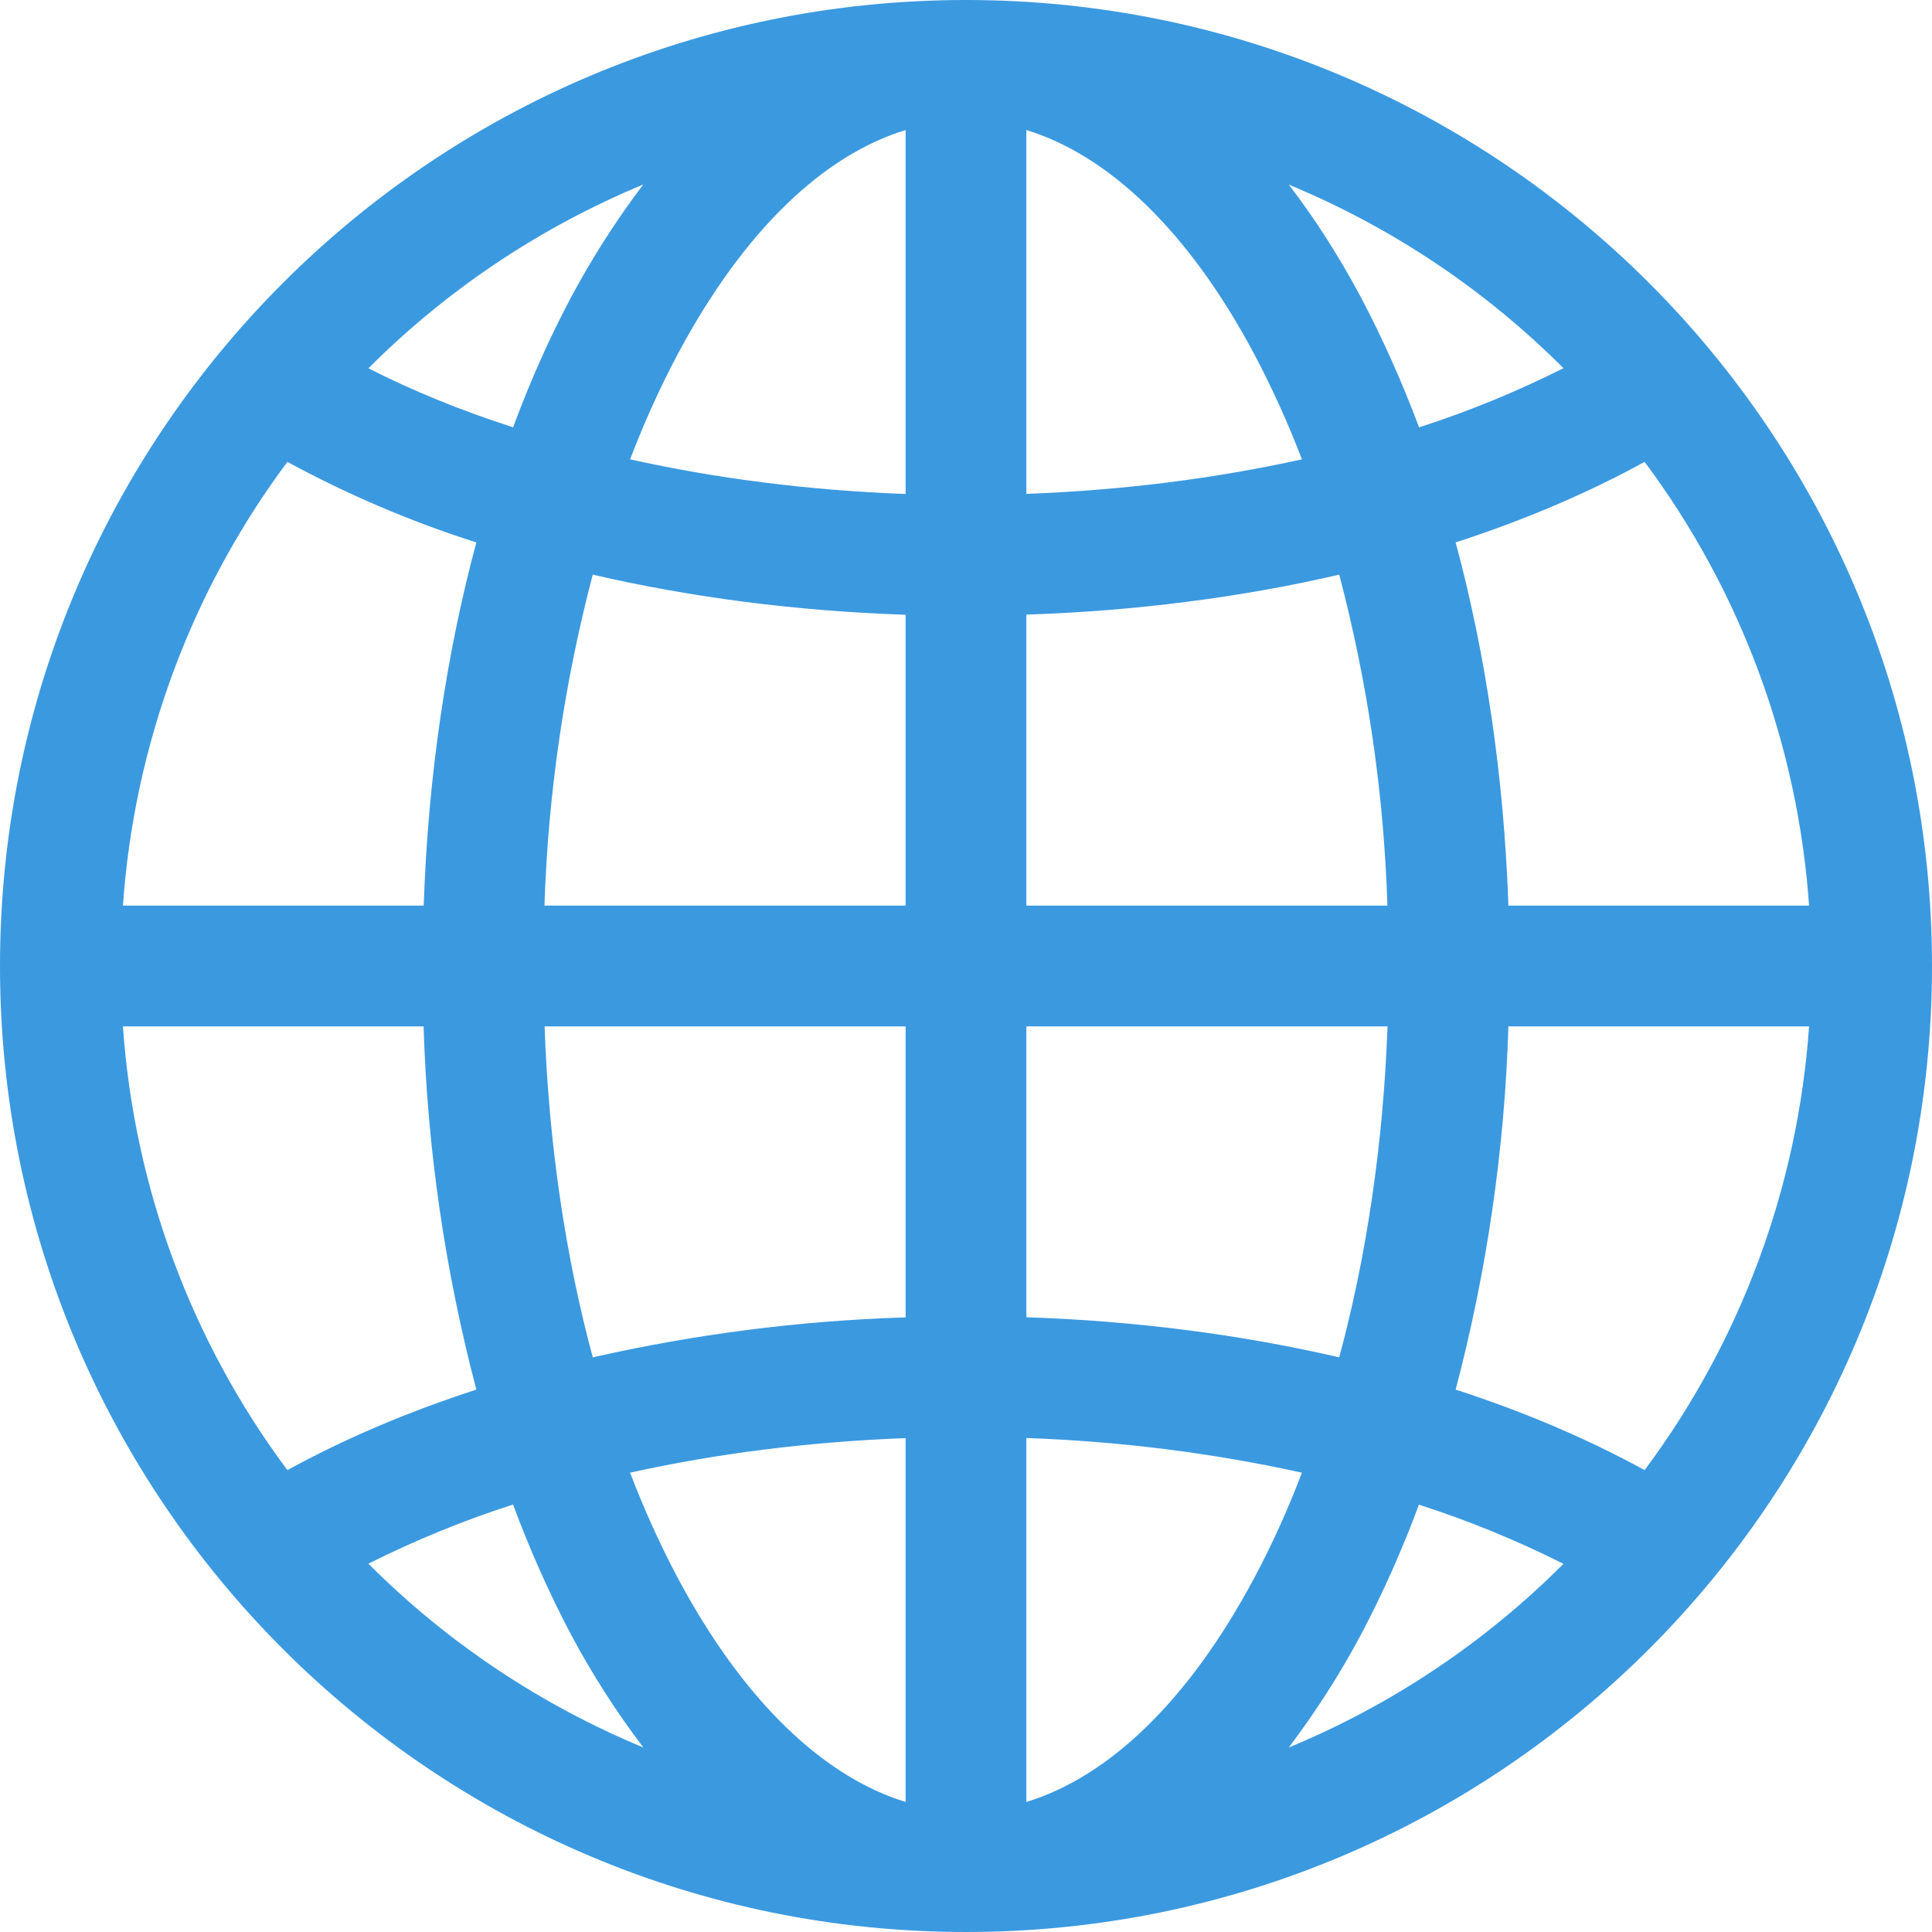 <?xml version="1.0" encoding="utf-8"?>
<!-- Generator: Adobe Illustrator 28.2.0, SVG Export Plug-In . SVG Version: 6.00 Build 0)  -->
<svg version="1.1" xmlns="http://www.w3.org/2000/svg" xmlns:xlink="http://www.w3.org/1999/xlink" x="0px" y="0px"
	 viewBox="0 0 16 16" style="enable-background:new 0 0 16 16;" xml:space="preserve">
<style type="text/css">
	.st0{display:none;}
	.st1{display:inline;fill:#3B99E0;}
	.st2{display:inline;}
	.st3{fill:#3B99E0;}
</style>
<g id="icon-window" class="st0">
	<path class="st1" d="M2.5,4.413c0.276,0,0.5-0.224,0.5-0.5s-0.224-0.5-0.5-0.5S2,3.637,2,3.913S2.224,4.413,2.5,4.413 M4.5,3.913
		c0,0.276-0.224,0.5-0.5,0.5s-0.5-0.224-0.5-0.5s0.224-0.5,0.5-0.5S4.5,3.637,4.5,3.913 M5.5,4.413c0.276,0,0.5-0.224,0.5-0.5
		s-0.224-0.5-0.5-0.5S5,3.637,5,3.913S5.224,4.413,5.5,4.413"/>
	<path class="st1" d="M2,1.413c-1.105,0-2,0.895-2,2v10c0,1.105,0.895,2,2,2h12c1.105,0,2-0.895,2-2v-10c0-1.105-0.895-2-2-2
		L2,1.413z M15,3.413v2H1v-2c0-0.552,0.448-1,1-1h12C14.552,2.413,15,2.86,15,3.413 M2,14.413c-0.552,0-1-0.448-1-1v-7h14v7
		c0,0.552-0.448,1-1,1H2z"/>
</g>
<g id="icon-transcription" class="st0">
	<path class="st1" d="M2.5,2.739c-0.276,0-0.5,0.224-0.5,0.5s0.224,0.5,0.5,0.5h11c0.276,0,0.5-0.224,0.5-0.5s-0.224-0.5-0.5-0.5
		H2.5z M7.5,5.739c-0.276,0-0.5,0.224-0.5,0.5s0.224,0.5,0.5,0.5h6c0.276,0,0.5-0.224,0.5-0.5s-0.224-0.5-0.5-0.5H7.5z M7.5,8.739
		c-0.276,0-0.5,0.224-0.5,0.5s0.224,0.5,0.5,0.5h6c0.276,0,0.5-0.224,0.5-0.5s-0.224-0.5-0.5-0.5H7.5z M2.5,11.739
		c-0.276,0-0.5,0.224-0.5,0.5s0.224,0.5,0.5,0.5h11c0.276,0,0.5-0.224,0.5-0.5s-0.224-0.5-0.5-0.5H2.5z M3.29,6.366
		c0.112-0.078,0.26-0.17,0.444-0.275l-0.21-0.352c-0.122,0.074-0.273,0.17-0.452,0.287c-0.18,0.117-0.35,0.26-0.51,0.428
		C2.403,6.622,2.269,6.811,2.164,7.016C2.055,7.223,2,7.454,2,7.708c0,0.36,0.072,0.651,0.217,0.873
		C2.362,8.8,2.602,8.909,2.937,8.909c0.215,0,0.383-0.07,0.504-0.211c0.117-0.126,0.184-0.291,0.188-0.463
		c0-0.23-0.07-0.404-0.211-0.521C3.281,7.593,3.092,7.532,2.85,7.532H2.568c0.024-0.203,0.065-0.369,0.123-0.498
		c0.064-0.136,0.149-0.261,0.252-0.37C3.047,6.552,3.163,6.452,3.29,6.366L3.29,6.366z M5.457,6.366
		c0.113-0.078,0.262-0.17,0.445-0.275l-0.21-0.352C5.57,5.813,5.419,5.909,5.24,6.026c-0.18,0.117-0.35,0.26-0.51,0.428
		C4.571,6.622,4.437,6.811,4.332,7.016c-0.11,0.207-0.165,0.437-0.164,0.692c0,0.36,0.072,0.651,0.217,0.873
		C4.53,8.8,4.77,8.909,5.105,8.909c0.215,0,0.383-0.07,0.504-0.211c0.117-0.126,0.184-0.291,0.188-0.463
		c0-0.23-0.07-0.404-0.211-0.521C5.449,7.593,5.26,7.532,5.018,7.532H4.736C4.752,7.364,4.792,7.198,4.854,7.04
		c0.058-0.129,0.144-0.254,0.257-0.375c0.103-0.113,0.22-0.214,0.346-0.3L5.457,6.366z"/>
</g>
<g id="icon-screen-reader" class="st0">
	<path class="st1" d="M10.449,13.331c0.885-0.882,1.382-2.081,1.38-3.331c0.002-1.25-0.495-2.449-1.38-3.331l-0.392,0.392
		C10.837,7.84,11.275,8.897,11.274,10c0,1.148-0.466,2.187-1.218,2.939L10.449,13.331z"/>
	<path class="st1" d="M9.664,12.547c0.677-0.675,1.056-1.592,1.055-2.547c0.001-0.956-0.379-1.873-1.055-2.547L9.273,7.844
		C9.845,8.415,10.167,9.191,10.165,10c0.001,0.809-0.32,1.585-0.892,2.156L9.664,12.547z"/>
	<path class="st1" d="M9.611,10c0,0.662-0.263,1.296-0.731,1.764l-0.392-0.392C8.853,11.008,9.057,10.515,9.057,10
		c0-0.535-0.217-1.02-0.568-1.372l0.392-0.392C9.348,8.704,9.611,9.338,9.611,10 M7.934,7.783c0-0.153-0.124-0.277-0.278-0.277
		c-0.063,0-0.124,0.021-0.173,0.061l-1.31,1.048H4.886c-0.153,0-0.277,0.124-0.277,0.277v2.217c0,0.153,0.124,0.277,0.277,0.277
		h1.289l1.31,1.048c0.12,0.096,0.294,0.076,0.389-0.044c0.039-0.049,0.06-0.11,0.061-0.173V7.783z M6.445,9.108L7.38,8.359v3.281
		l-0.936-0.748c-0.049-0.039-0.11-0.061-0.173-0.061H5.163V9.169h1.109C6.335,9.168,6.396,9.147,6.445,9.108"/>
	<path class="st1" d="M2.5,4C2.776,4,3,3.776,3,3.5S2.776,3,2.5,3S2,3.224,2,3.5S2.224,4,2.5,4 M4.5,3.5C4.5,3.776,4.276,4,4,4
		S3.5,3.776,3.5,3.5S3.724,3,4,3S4.5,3.224,4.5,3.5 M5.5,4C5.776,4,6,3.776,6,3.5S5.776,3,5.5,3S5,3.224,5,3.5S5.224,4,5.5,4"/>
	<path class="st1" d="M2,1C0.895,1,0,1.895,0,3v10c0,1.105,0.895,2,2,2h12c1.105,0,2-0.895,2-2V3c0-1.105-0.895-2-2-2H2z M15,3v2H1
		V3c0-0.552,0.448-1,1-1h12C14.552,2,15,2.448,15,3 M2,14c-0.552,0-1-0.448-1-1V6h14v7c0,0.552-0.448,1-1,1H2z"/>
</g>
<g id="icon-mode-light" class="st0">
	<g transform="translate(1.407 1.407) scale(2.81 2.81)" class="st2">
		<path class="st3" d="M2.346,3.773c-0.787,0-1.426-0.64-1.426-1.426c0-0.787,0.64-1.426,1.426-1.426
			c0.787,0,1.426,0.64,1.426,1.426C3.773,3.133,3.133,3.773,2.346,3.773z"/>
		<path class="st3" d="M1.953,0.648c-0.018,0-0.036-0.008-0.047-0.022C1.89,0.608,1.887,0.584,1.895,0.562l0.394-0.968
			c0.009-0.023,0.032-0.039,0.057-0.039c0.025,0,0.048,0.015,0.057,0.039l0.394,0.968c0.009,0.021,0.005,0.046-0.01,0.063
			C2.773,0.643,2.749,0.651,2.727,0.646c-0.251-0.055-0.51-0.055-0.761,0C1.962,0.647,1.957,0.648,1.953,0.648z"/>
		<path class="st3" d="M2.346,5.137c-0.025,0-0.048-0.015-0.057-0.039L1.895,4.131C1.887,4.109,1.89,4.085,1.905,4.067
			C1.92,4.05,1.943,4.042,1.966,4.047c0.251,0.055,0.51,0.055,0.761,0C2.749,4.042,2.773,4.05,2.788,4.067
			c0.015,0.018,0.019,0.042,0.01,0.063L2.404,5.099C2.394,5.122,2.372,5.137,2.346,5.137z"/>
		<path class="st3" d="M0.586,2.802c-0.008,0-0.016-0.001-0.023-0.005l-0.968-0.394c-0.023-0.01-0.039-0.032-0.039-0.057
			c0-0.025,0.015-0.048,0.039-0.057l0.968-0.394c0.021-0.009,0.046-0.005,0.063,0.01C0.643,1.92,0.651,1.943,0.646,1.966
			c-0.027,0.125-0.041,0.253-0.041,0.38s0.014,0.255,0.041,0.381c0.005,0.022-0.003,0.046-0.021,0.061
			C0.614,2.797,0.6,2.802,0.586,2.802z"/>
		<path class="st3" d="M4.107,2.802c-0.014,0-0.029-0.005-0.04-0.015C4.05,2.773,4.042,2.749,4.047,2.727
			c0.027-0.125,0.041-0.253,0.041-0.381s-0.014-0.255-0.041-0.38C4.042,1.943,4.05,1.92,4.067,1.905
			c0.018-0.015,0.042-0.019,0.063-0.01l0.968,0.394c0.023,0.009,0.039,0.032,0.039,0.057c0,0.025-0.015,0.048-0.039,0.057
			L4.131,2.798C4.123,2.801,4.115,2.802,4.107,2.802z"/>
		<path class="st3" d="M0.823,1.442c-0.002,0-0.004,0-0.005,0C0.795,1.44,0.775,1.425,0.766,1.404L0.36,0.441
			c-0.01-0.023-0.005-0.05,0.013-0.068C0.391,0.355,0.418,0.35,0.441,0.36l0.963,0.406C1.425,0.775,1.44,0.795,1.442,0.818
			c0.002,0.023-0.009,0.045-0.028,0.057c-0.108,0.069-0.208,0.15-0.298,0.24c-0.09,0.09-0.171,0.19-0.24,0.298
			C0.864,1.431,0.844,1.442,0.823,1.442z"/>
		<path class="st3" d="M4.276,4.338c-0.008,0-0.016-0.002-0.024-0.005L3.289,3.927C3.268,3.918,3.253,3.898,3.251,3.875
			C3.249,3.852,3.26,3.83,3.28,3.818c0.108-0.07,0.209-0.15,0.298-0.24l0,0c0.09-0.09,0.17-0.19,0.24-0.298
			C3.83,3.26,3.852,3.249,3.875,3.251c0.023,0.002,0.043,0.016,0.052,0.038l0.406,0.963c0.01,0.023,0.005,0.05-0.013,0.068
			C4.308,4.332,4.292,4.338,4.276,4.338z"/>
		<path class="st3" d="M3.87,1.442c-0.021,0-0.041-0.011-0.052-0.028c-0.07-0.108-0.15-0.209-0.24-0.298l0,0
			c-0.09-0.09-0.19-0.17-0.298-0.24C3.26,0.863,3.249,0.841,3.251,0.818c0.002-0.023,0.016-0.043,0.038-0.052L4.252,0.36
			c0.023-0.01,0.05-0.005,0.068,0.013c0.018,0.018,0.023,0.045,0.013,0.068L3.927,1.404C3.918,1.425,3.898,1.44,3.875,1.442
			C3.873,1.442,3.872,1.442,3.87,1.442z"/>
		<path class="st3" d="M0.417,4.338c-0.016,0-0.032-0.006-0.044-0.018C0.355,4.302,0.35,4.275,0.36,4.252l0.406-0.963
			c0.009-0.021,0.029-0.036,0.052-0.038C0.841,3.249,0.863,3.26,0.875,3.28c0.069,0.108,0.15,0.208,0.24,0.298l0,0
			c0.09,0.09,0.19,0.17,0.298,0.24c0.019,0.012,0.03,0.035,0.028,0.058C1.44,3.898,1.425,3.918,1.404,3.927L0.441,4.333
			C0.433,4.336,0.425,4.338,0.417,4.338z"/>
	</g>
</g>
<g id="icon-mode-dark" class="st0">
	<path class="st1" d="M6.5,0.278C6.699,0.521,6.731,0.86,6.58,1.136c-0.578,1.061-0.88,2.251-0.878,3.46
		c0,4.021,3.278,7.277,7.318,7.277c0.528-0.001,1.039-0.054,1.533-0.16c0.309-0.066,0.627,0.058,0.81,0.316
		c0.194,0.27,0.182,0.637-0.031,0.893C13.743,14.873,11.36,16.004,8.844,16C4.234,16,0.5,12.286,0.5,7.71
		c0-3.444,2.114-6.398,5.124-7.65C5.932-0.071,6.289,0.018,6.5,0.278"/>
</g>
<g id="icon-mode_auto" class="st0">
	<path class="st1" d="M8,15c3.866,0,7-3.134,7-7s-3.134-7-7-7V15z M8,16c-4.418,0-8-3.582-8-8s3.582-8,8-8s8,3.582,8,8
		S12.418,16,8,16"/>
</g>
<g id="icon-keyboard" class="st0">
	<path class="st1" d="M14,4.413c0.552,0,1,0.448,1,1v5c0,0.552-0.448,1-1,1H2c-0.552,0-1-0.448-1-1v-5c0-0.552,0.448-1,1-1H14z
		 M2,3.413c-1.105,0-2,0.895-2,2v5c0,1.105,0.895,2,2,2h12c1.105,0,2-0.895,2-2v-5c0-1.105-0.895-2-2-2H2z"/>
	<path class="st1" d="M13,9.663c0-0.138,0.112-0.25,0.25-0.25h0.5c0.138,0,0.25,0.112,0.25,0.25v0.5c0,0.138-0.112,0.25-0.25,0.25
		h-0.5c-0.138,0-0.25-0.112-0.25-0.25V9.663z M13,7.663c0-0.138,0.112-0.25,0.25-0.25h0.5c0.138,0,0.25,0.112,0.25,0.25v0.5
		c0,0.138-0.112,0.25-0.25,0.25h-0.5c-0.138,0-0.25-0.112-0.25-0.25V7.663z M8,7.663c0-0.138,0.112-0.25,0.25-0.25h0.5
		C8.888,7.413,9,7.525,9,7.663v0.5c0,0.138-0.112,0.25-0.25,0.25h-0.5C8.112,8.413,8,8.301,8,8.163V7.663z M10,7.663
		c0-0.138,0.112-0.25,0.25-0.25h1.5c0.138,0,0.25,0.112,0.25,0.25v0.5c0,0.138-0.112,0.25-0.25,0.25h-1.5
		c-0.138,0-0.25-0.112-0.25-0.25V7.663z M11,9.663c0-0.138,0.112-0.25,0.25-0.25h0.5c0.138,0,0.25,0.112,0.25,0.25v0.5
		c0,0.138-0.112,0.25-0.25,0.25h-0.5c-0.138,0-0.25-0.112-0.25-0.25V9.663z M6,7.663c0-0.138,0.112-0.25,0.25-0.25h0.5
		C6.888,7.413,7,7.525,7,7.663v0.5c0,0.138-0.112,0.25-0.25,0.25h-0.5C6.112,8.413,6,8.301,6,8.163V7.663z M4,7.663
		c0-0.138,0.112-0.25,0.25-0.25h0.5C4.888,7.413,5,7.525,5,7.663v0.5c0,0.138-0.112,0.25-0.25,0.25h-0.5
		C4.112,8.413,4,8.301,4,8.163V7.663z M2,7.663c0-0.138,0.112-0.25,0.25-0.25h0.5C2.888,7.413,3,7.525,3,7.663v0.5
		c0,0.138-0.112,0.25-0.25,0.25h-0.5C2.112,8.413,2,8.301,2,8.163V7.663z M13,5.663c0-0.138,0.112-0.25,0.25-0.25h0.5
		c0.138,0,0.25,0.112,0.25,0.25v0.5c0,0.138-0.112,0.25-0.25,0.25h-0.5c-0.138,0-0.25-0.112-0.25-0.25V5.663z M11,5.663
		c0-0.138,0.112-0.25,0.25-0.25h0.5c0.138,0,0.25,0.112,0.25,0.25v0.5c0,0.138-0.112,0.25-0.25,0.25h-0.5
		c-0.138,0-0.25-0.112-0.25-0.25V5.663z M9,5.663c0-0.138,0.112-0.25,0.25-0.25h0.5c0.138,0,0.25,0.112,0.25,0.25v0.5
		c0,0.138-0.112,0.25-0.25,0.25h-0.5C9.112,6.413,9,6.301,9,6.163V5.663z M7,5.663c0-0.138,0.112-0.25,0.25-0.25h0.5
		C7.888,5.413,8,5.525,8,5.663v0.5c0,0.138-0.112,0.25-0.25,0.25h-0.5C7.112,6.413,7,6.301,7,6.163V5.663z M5,5.663
		c0-0.138,0.112-0.25,0.25-0.25h0.5C5.888,5.413,6,5.525,6,5.663v0.5c0,0.138-0.112,0.25-0.25,0.25h-0.5
		C5.112,6.413,5,6.301,5,6.163V5.663z M2,5.663c0-0.138,0.112-0.25,0.25-0.25h1.5C3.888,5.413,4,5.525,4,5.663v0.5
		c0,0.138-0.112,0.25-0.25,0.25h-1.5C2.112,6.413,2,6.301,2,6.163V5.663z M2,9.663c0-0.138,0.112-0.25,0.25-0.25h0.5
		C2.888,9.413,3,9.525,3,9.663v0.5c0,0.138-0.112,0.25-0.25,0.25h-0.5c-0.138,0-0.25-0.112-0.25-0.25V9.663z M4,9.663
		c0-0.138,0.112-0.25,0.25-0.25h5.5c0.138,0,0.25,0.112,0.25,0.25v0.5c0,0.138-0.112,0.25-0.25,0.25h-5.5
		c-0.138,0-0.25-0.112-0.25-0.25V9.663z"/>
</g>
<g id="icon-gamification" class="st0">
	<path class="st1" d="M11.5,5.932c0,0.276-0.224,0.5-0.5,0.5s-0.5-0.224-0.5-0.5s0.224-0.5,0.5-0.5S11.5,5.656,11.5,5.932 M10,7.432
		c0.276,0,0.5-0.224,0.5-0.5s-0.224-0.5-0.5-0.5s-0.5,0.224-0.5,0.5S9.724,7.432,10,7.432 M12.5,6.932c0,0.276-0.224,0.5-0.5,0.5
		s-0.5-0.224-0.5-0.5s0.224-0.5,0.5-0.5S12.5,6.656,12.5,6.932 M11,8.432c0.276,0,0.5-0.224,0.5-0.5s-0.224-0.5-0.5-0.5
		s-0.5,0.224-0.5,0.5S10.724,8.432,11,8.432 M4.5,5.432h1v1h1v1h-1v1h-1v-1h-1v-1h1V5.432z"/>
	<path class="st1" d="M3.051,3.165C2.98,2.898,3.138,2.624,3.404,2.552h0.001l1.932-0.518c0.267-0.071,0.541,0.088,0.612,0.354
		C5.952,2.4,5.955,2.412,5.957,2.424C6.612,2.345,7.307,2.307,8,2.307c0.72,0,1.443,0.041,2.12,0.126
		c0.046-0.272,0.305-0.455,0.577-0.409c0.015,0.003,0.03,0.006,0.045,0.01l1.932,0.518c0.267,0.071,0.425,0.346,0.354,0.612
		c-0.011,0.041-0.027,0.08-0.048,0.117c0.141,0.091,0.265,0.19,0.373,0.297c0.408,0.408,0.78,1.05,1.095,1.772
		c0.32,0.733,0.599,1.591,0.805,2.466s0.34,1.78,0.364,2.606c0.024,0.816-0.059,1.602-0.328,2.21
		c-0.252,0.56-0.835,0.895-1.445,0.83c-0.636-0.067-1.115-0.394-1.513-0.773c-0.245-0.232-0.496-0.526-0.739-0.808
		c-0.126-0.148-0.25-0.292-0.368-0.423C10.496,10.654,9.627,9.931,8,9.931s-2.496,0.723-3.224,1.527
		c-0.119,0.131-0.242,0.275-0.368,0.423c-0.243,0.282-0.494,0.575-0.739,0.808c-0.398,0.38-0.877,0.706-1.513,0.773
		c-0.61,0.065-1.193-0.27-1.445-0.83c-0.27-0.608-0.352-1.395-0.329-2.21c0.024-0.826,0.16-1.73,0.365-2.606
		C0.953,6.941,1.233,6.083,1.552,5.35c0.315-0.722,0.687-1.364,1.094-1.772c0.13-0.129,0.276-0.241,0.433-0.335L3.051,3.165
		L3.051,3.165z M5.087,3.577C4.21,3.762,3.618,4.02,3.354,4.285C3.078,4.561,2.767,5.068,2.469,5.75
		C2.154,6.492,1.904,7.26,1.721,8.045C1.53,8.834,1.416,9.64,1.382,10.451c-0.022,0.755,0.062,1.368,0.243,1.776
		c0.076,0.163,0.247,0.259,0.426,0.24c0.327-0.034,0.61-0.199,0.929-0.502c0.212-0.202,0.4-0.423,0.615-0.674
		c0.133-0.156,0.276-0.323,0.44-0.504C4.861,9.874,5.978,8.932,8,8.932s3.139,0.942,3.965,1.855c0.164,0.181,0.307,0.348,0.44,0.504
		c0.214,0.251,0.403,0.472,0.615,0.674c0.318,0.303,0.601,0.468,0.929,0.503c0.179,0.019,0.35-0.078,0.426-0.241
		c0.18-0.408,0.265-1.02,0.243-1.776c-0.034-0.811-0.148-1.617-0.339-2.406c-0.183-0.785-0.433-1.553-0.748-2.295
		c-0.298-0.682-0.61-1.19-0.885-1.465c-0.264-0.265-0.856-0.523-1.733-0.708C10.063,3.398,9.036,3.307,8,3.307
		S5.937,3.398,5.087,3.577"/>
</g>
<g id="icon-display" class="st0">
	<path class="st1" d="M0,3.255c0,0,0-2,2-2h12c0,0,2,0,2,2v6c0,0,0,2-2,2h-4c0,0.667,0.083,1.167,0.25,1.5H11
		c0.276,0,0.5,0.224,0.5,0.5s-0.224,0.5-0.5,0.5H5c-0.276,0-0.5-0.224-0.5-0.5s0.224-0.5,0.5-0.5h0.75
		C5.917,12.422,6,11.922,6,11.255H2c0,0-2,0-2-2V3.255z M1.398,2.4c-0.11,0.077-0.197,0.181-0.254,0.302
		C1.06,2.879,1.011,3.07,1,3.265v5.99C1,9.58,1.078,9.757,1.145,9.857c0.07,0.104,0.171,0.189,0.302,0.254
		c0.169,0.081,0.351,0.129,0.538,0.143l0.025,0.001H14c0.325,0,0.502-0.078,0.602-0.145c0.11-0.077,0.197-0.181,0.254-0.302
		c0.081-0.169,0.129-0.351,0.143-0.538L15,9.245v-5.99c0-0.325-0.078-0.502-0.145-0.602c-0.077-0.11-0.181-0.197-0.302-0.254
		c-0.176-0.084-0.368-0.133-0.563-0.144H2C1.675,2.255,1.498,2.333,1.398,2.4"/>
</g>
<g id="icon-color-changing" class="st0">
	<path class="st1" d="M6.939,3.377C6.481,2.7,6.012,2.129,5.589,1.734c-0.21-0.206-0.449-0.379-0.71-0.515
		c-0.217-0.104-0.56-0.205-0.882-0.02C3.63,1.412,3.57,1.829,3.567,2.095C3.564,2.399,3.631,2.759,3.74,3.139
		c0.196,0.687,0.556,1.528,1.035,2.402L1.499,8.817C1.222,9.094,1.23,9.473,1.281,9.735c0.055,0.283,0.187,0.593,0.36,0.903
		c0.348,0.627,0.92,1.361,1.626,2.068c0.707,0.707,1.441,1.278,2.068,1.626c0.31,0.173,0.62,0.305,0.903,0.36
		c0.262,0.05,0.64,0.059,0.918-0.218l5.615-5.615c0.118,0.257,0.092,0.512,0.05,0.939c-0.03,0.292-0.068,0.665-0.073,1.176v0.123
		h0.003c0.046,0.55,0.53,0.959,1.08,0.913c0.486-0.041,0.872-0.427,0.913-0.913h0.003V11.04c0.001-0.039,0-0.078-0.004-0.117
		c-0.055-1.25-0.7-2.738-1.86-3.494c-0.062-0.149-0.132-0.294-0.211-0.434c-0.349-0.626-0.92-1.36-1.627-2.067
		S9.604,3.649,8.977,3.301c-0.31-0.172-0.62-0.304-0.903-0.36c-0.262-0.05-0.64-0.058-0.918,0.219L6.939,3.377z M4.907,2.464
		C5.288,2.82,5.751,3.386,6.218,4.096L5.514,4.801c-0.382-0.727-0.66-1.402-0.813-1.938C4.634,2.644,4.59,2.418,4.57,2.19
		C4.661,2.25,4.773,2.341,4.907,2.464 M5.301,6.429c0.54,0.852,1.107,1.567,1.607,2.033C7.11,8.65,7.426,8.639,7.615,8.437
		C7.803,8.235,7.792,7.918,7.59,7.73C7.137,7.308,6.573,6.594,6.026,5.703l1.088-1.088C7.168,4.736,7.229,4.857,7.297,4.98
		c0.349,0.627,0.92,1.361,1.627,2.068c0.706,0.707,1.44,1.278,2.068,1.626c0.122,0.069,0.244,0.13,0.365,0.183l-4.861,4.862
		l-0.068-0.01c-0.137-0.027-0.342-0.104-0.608-0.252c-0.524-0.292-1.186-0.8-1.846-1.46s-1.168-1.32-1.46-1.846
		c-0.147-0.265-0.225-0.47-0.251-0.607l-0.01-0.068L5.301,6.429z M8.171,4.494C8.067,4.318,7.986,4.13,7.93,3.933
		c0.135,0.033,0.324,0.11,0.562,0.241c0.524,0.292,1.186,0.8,1.846,1.46c0.45,0.45,0.83,0.901,1.118,1.31
		C11.098,6.92,10.738,6.95,10.39,7.035c-0.264-0.219-0.518-0.451-0.76-0.694C8.97,5.681,8.463,5.019,8.171,4.494L8.171,4.494z"/>
</g>
<g id="icon-browser">
	<path class="st3" d="M0,8c0-4.418,3.582-8,8-8s8,3.582,8,8s-3.582,8-8,8S0,12.418,0,8 M7.5,1.077
		c-0.67,0.204-1.335,0.82-1.887,1.855C5.47,3.201,5.338,3.491,5.218,3.804C5.923,3.961,6.69,4.061,7.5,4.091V1.077z M4.249,3.539
		C4.392,3.154,4.552,2.795,4.73,2.461c0.174-0.326,0.374-0.638,0.597-0.933C4.476,1.881,3.702,2.398,3.051,3.05
		C3.414,3.235,3.813,3.398,4.249,3.539L4.249,3.539z M3.509,7.5c0.036-1.07,0.188-2.087,0.436-3.008
		C3.403,4.32,2.879,4.096,2.38,3.825C1.583,4.894,1.111,6.17,1.018,7.5H3.509z M4.909,4.759c-0.236,0.896-0.37,1.815-0.4,2.741H7.5
		V5.091C6.59,5.061,5.717,4.946,4.909,4.759 M8.5,5.09V7.5h2.99c-0.029-0.926-0.163-1.845-0.399-2.741
		C10.283,4.946,9.41,5.06,8.5,5.09L8.5,5.09z M4.51,8.5c0.035,0.987,0.176,1.914,0.399,2.741C5.76,11.048,6.628,10.937,7.5,10.91
		V8.5H4.51z M8.5,8.5v2.409c0.91,0.03,1.783,0.145,2.591,0.332c0.223-0.827,0.364-1.754,0.4-2.741H8.5z M5.218,12.196
		c0.12,0.313,0.252,0.603,0.395,0.872c0.552,1.035,1.218,1.65,1.887,1.855V11.91C6.69,11.94,5.923,12.04,5.218,12.196L5.218,12.196z
		 M5.328,14.472c-0.224-0.295-0.424-0.607-0.598-0.933C4.546,13.19,4.386,12.83,4.249,12.46c-0.411,0.132-0.812,0.296-1.198,0.49
		C3.702,13.602,4.476,14.119,5.328,14.472L5.328,14.472z M3.945,11.508C3.686,10.525,3.539,9.516,3.508,8.5h-2.49
		c0.093,1.33,0.565,2.606,1.362,3.675C2.85,11.917,3.375,11.693,3.945,11.508 M10.673,14.472c0.851-0.352,1.624-0.869,2.275-1.521
		c-0.386-0.194-0.786-0.358-1.197-0.49c-0.137,0.369-0.297,0.73-0.481,1.078C11.096,13.865,10.896,14.177,10.673,14.472 M8.5,11.909
		v3.014c0.67-0.204,1.335-0.82,1.887-1.855c0.144-0.269,0.276-0.559,0.395-0.872C10.032,12.031,9.268,11.936,8.5,11.909L8.5,11.909z
		 M12.055,11.508c0.57,0.185,1.095,0.409,1.565,0.667c0.797-1.069,1.269-2.345,1.362-3.675h-2.49
		C12.461,9.516,12.314,10.525,12.055,11.508 M14.982,7.5c-0.093-1.33-0.565-2.606-1.362-3.675c-0.47,0.258-0.995,0.482-1.565,0.667
		c0.248,0.92,0.4,1.938,0.437,3.008H14.982z M11.27,2.461c0.177,0.335,0.338,0.694,0.482,1.078c0.411-0.132,0.811-0.296,1.196-0.49
		c-0.651-0.651-1.424-1.168-2.275-1.52C10.891,1.812,11.091,2.126,11.27,2.461 M10.782,3.804c-0.114-0.298-0.246-0.589-0.395-0.872
		C9.835,1.897,9.17,1.282,8.5,1.077V4.09C9.31,4.06,10.077,3.96,10.782,3.804L10.782,3.804z"/>
</g>
<g id="icon-audio-description" class="st0">
	<path class="st1" d="M3.69,7.707h1.169L4.853,5.895L3.69,7.707z M10.707,7.03c0-0.397-0.115-0.716-0.345-0.957
		C10.131,5.831,9.797,5.71,9.359,5.71H8.99v2.654h0.356c0.415,0,0.745-0.13,0.992-0.39C10.584,7.714,10.707,7.399,10.707,7.03z
		 M6.781,4.452l0.007,5.17c0,0.064-0.022,0.119-0.065,0.164C6.68,9.832,6.626,9.854,6.562,9.854H5.085
		c-0.064,0-0.117-0.023-0.161-0.068c-0.043-0.046-0.065-0.1-0.065-0.164V9.198h-1.99L2.493,9.752
		C2.448,9.82,2.384,9.854,2.302,9.854H0.476c-0.096,0-0.165-0.041-0.209-0.123S0.232,9.569,0.291,9.492l3.802-5.177
		c0.041-0.064,0.103-0.096,0.185-0.096h2.271c0.064,0,0.119,0.023,0.164,0.068C6.758,4.333,6.781,4.388,6.781,4.452L6.781,4.452z
		 M12.437,7.03c0,0.88-0.286,1.571-0.858,2.072c-0.572,0.502-1.312,0.752-2.219,0.752H7.513c-0.064,0-0.119-0.023-0.164-0.068
		C7.303,9.74,7.28,9.686,7.28,9.622v-5.17c0-0.064,0.023-0.119,0.068-0.164c0.046-0.046,0.1-0.068,0.164-0.068h1.833
		c0.912,0,1.655,0.248,2.229,0.745S12.437,6.15,12.437,7.03L12.437,7.03z M13.504,7.037c0,0.05-0.001,0.116-0.003,0.198
		S13.48,7.48,13.446,7.724S13.363,8.2,13.299,8.422c-0.064,0.221-0.165,0.467-0.304,0.739c-0.139,0.271-0.307,0.505-0.503,0.701
		h-0.349c0.173-0.205,0.325-0.443,0.455-0.715c0.13-0.271,0.225-0.527,0.284-0.766s0.107-0.463,0.144-0.67
		c0.036-0.207,0.057-0.373,0.062-0.496l0.007-0.185c0-0.036-0.001-0.088-0.003-0.154s-0.019-0.203-0.051-0.41
		S12.963,6.05,12.904,5.84s-0.153-0.464-0.28-0.763c-0.128-0.299-0.278-0.582-0.451-0.851h0.294
		c0.187,0.214,0.351,0.458,0.492,0.732c0.141,0.274,0.245,0.528,0.311,0.763s0.119,0.454,0.157,0.657
		c0.039,0.203,0.063,0.364,0.072,0.482L13.504,7.037z M14.762,7.037c0,0.05-0.001,0.116-0.003,0.198s-0.021,0.245-0.055,0.489
		C14.67,7.968,14.621,8.2,14.557,8.422c-0.064,0.221-0.166,0.467-0.308,0.739c-0.141,0.271-0.31,0.505-0.506,0.701h-0.349
		c0.173-0.205,0.325-0.443,0.455-0.715c0.13-0.271,0.225-0.527,0.284-0.766c0.059-0.239,0.107-0.463,0.144-0.67
		c0.036-0.207,0.057-0.373,0.062-0.496l0.007-0.185c0-0.036-0.001-0.088-0.003-0.154s-0.019-0.203-0.051-0.41
		S14.216,6.05,14.159,5.84C14.1,5.63,14.008,5.376,13.88,5.077s-0.278-0.582-0.451-0.851h0.294c0.187,0.214,0.351,0.458,0.492,0.732
		c0.141,0.274,0.245,0.528,0.311,0.763s0.119,0.454,0.157,0.657c0.039,0.203,0.063,0.364,0.072,0.482L14.762,7.037z M16,7.037
		c0,0.05-0.001,0.116-0.003,0.198s-0.021,0.245-0.055,0.489S15.859,8.2,15.795,8.422S15.63,8.889,15.49,9.16
		c-0.139,0.271-0.307,0.505-0.503,0.701h-0.349c0.173-0.205,0.324-0.443,0.451-0.715c0.128-0.271,0.221-0.527,0.28-0.766
		s0.107-0.463,0.144-0.67c0.036-0.207,0.057-0.373,0.062-0.496l0.007-0.185c0-0.036-0.001-0.088-0.003-0.154
		s-0.019-0.203-0.051-0.41s-0.076-0.416-0.133-0.626s-0.149-0.464-0.277-0.763c-0.128-0.299-0.278-0.582-0.451-0.851h0.294
		c0.187,0.214,0.351,0.458,0.492,0.732c0.141,0.274,0.245,0.528,0.311,0.763s0.119,0.454,0.157,0.657
		c0.039,0.203,0.06,0.364,0.065,0.482L16,7.037z"/>
</g>
<g id="icon-ar" class="st0">
	<g class="st2">
		<path class="st3" d="M5.831,7.423l-1.404,3.302c-0.03,0.082-0.077,0.146-0.14,0.191c-0.063,0.046-0.131,0.068-0.205,0.068
			c-0.117,0-0.204-0.032-0.26-0.098c-0.056-0.064-0.084-0.145-0.084-0.24c0-0.039,0.006-0.08,0.02-0.124l1.619-3.886
			C5.41,6.549,5.463,6.482,5.535,6.435c0.071-0.047,0.148-0.067,0.23-0.059c0.078,0,0.151,0.023,0.218,0.068
			C6.05,6.49,6.099,6.554,6.129,6.636l1.599,3.809C7.749,10.501,7.76,10.553,7.76,10.6c0,0.117-0.038,0.211-0.114,0.28
			s-0.159,0.104-0.25,0.104c-0.078,0-0.148-0.023-0.211-0.071S7.074,10.8,7.04,10.718L5.642,7.461L5.831,7.423z M4.628,9.932
			l0.357-0.748H6.74l0.124,0.748H4.628z"/>
		<path class="st3" d="M8.782,10.952c-0.122,0-0.23-0.038-0.326-0.114c-0.095-0.075-0.143-0.17-0.143-0.282V6.799
			c0-0.113,0.038-0.207,0.113-0.283C8.502,6.44,8.597,6.402,8.709,6.402h1.872c0.226,0,0.437,0.06,0.634,0.179
			s0.356,0.284,0.478,0.494c0.121,0.21,0.183,0.452,0.183,0.725c0,0.165-0.034,0.325-0.101,0.481
			c-0.067,0.156-0.159,0.297-0.273,0.422c-0.115,0.126-0.244,0.223-0.387,0.292l0.007-0.149c0.121,0.065,0.222,0.142,0.302,0.23
			c0.08,0.089,0.144,0.185,0.188,0.286c0.046,0.103,0.072,0.212,0.081,0.328c0.018,0.108,0.029,0.204,0.036,0.286
			c0.007,0.083,0.02,0.152,0.039,0.208c0.02,0.057,0.058,0.1,0.113,0.13c0.096,0.057,0.155,0.138,0.179,0.244
			c0.024,0.106-0.001,0.2-0.074,0.283c-0.048,0.056-0.108,0.092-0.183,0.106c-0.073,0.016-0.146,0.016-0.221,0
			c-0.073-0.015-0.134-0.035-0.182-0.062c-0.074-0.043-0.147-0.107-0.222-0.191c-0.073-0.085-0.133-0.198-0.179-0.342
			c-0.045-0.143-0.067-0.327-0.067-0.552c0-0.074-0.014-0.143-0.039-0.205c-0.026-0.062-0.063-0.117-0.111-0.162
			c-0.047-0.046-0.107-0.08-0.182-0.104c-0.073-0.023-0.16-0.036-0.26-0.036H9.027l0.098-0.149v1.411
			c0,0.112-0.03,0.207-0.091,0.282C8.974,10.914,8.889,10.952,8.782,10.952z M9.034,8.625h1.515c0.078,0,0.153-0.036,0.228-0.107
			c0.073-0.072,0.134-0.169,0.182-0.292S11.03,7.967,11.03,7.82c0-0.191-0.051-0.35-0.152-0.478
			C10.776,7.215,10.667,7.15,10.55,7.15H9.047l0.078-0.208v1.84L9.034,8.625z"/>
	</g>
	<path class="st1" d="M8.26,0.193l6.274,3.622c0.172,0.1,0.279,0.284,0.279,0.483v7.244c0,0.199-0.106,0.383-0.279,0.483
		L8.26,15.647c-0.172,0.1-0.385,0.1-0.557,0l-6.274-3.622c-0.172-0.1-0.279-0.284-0.279-0.483V4.298
		c0-0.199,0.106-0.383,0.279-0.483l6.274-3.622C7.875,0.093,8.088,0.093,8.26,0.193z M7.982,1.319l-5.16,2.979l1.577,0.911
		L3.842,6.174L2.265,5.263v5.957l5.159,2.978v-1.821h1.115v1.821l5.159-2.979V5.263l-1.577,0.911l-0.557-0.965l1.577-0.911
		L7.982,1.319z"/>
</g>
<g id="icon-3d" class="st0">
	<g class="st2">
		<path class="st3" d="M4.957,10.026c0.039,0,0.081,0.006,0.127,0.02c0.045,0.013,0.096,0.039,0.152,0.078
			C5.31,10.18,5.398,10.229,5.5,10.273c0.102,0.043,0.22,0.064,0.354,0.064c0.135,0,0.262-0.033,0.381-0.101S6.452,10.074,6.53,9.95
			c0.077-0.122,0.116-0.27,0.116-0.444c0-0.164-0.033-0.301-0.1-0.409C6.479,8.989,6.391,8.906,6.279,8.85
			C6.17,8.793,6.051,8.765,5.926,8.765c-0.096,0-0.175,0.009-0.237,0.026C5.625,8.809,5.565,8.827,5.506,8.847
			S5.379,8.876,5.301,8.876c-0.1,0-0.176-0.035-0.23-0.104S4.99,8.62,4.99,8.525c0-0.061,0.012-0.115,0.036-0.163
			c0.023-0.047,0.06-0.1,0.107-0.156L6.278,6.99l0.173,0.15H4.853c-0.104,0-0.191-0.034-0.26-0.104
			c-0.07-0.069-0.104-0.156-0.104-0.26c0-0.1,0.035-0.183,0.104-0.25c0.069-0.067,0.156-0.101,0.26-0.101h1.989
			c0.135,0,0.234,0.037,0.303,0.11c0.066,0.074,0.1,0.167,0.1,0.28c0,0.056-0.014,0.111-0.045,0.166
			C7.17,7.035,7.133,7.084,7.09,7.127L5.938,8.362l-0.174-0.22C5.811,8.12,5.877,8.1,5.961,8.083
			c0.085-0.018,0.155-0.026,0.211-0.026c0.256,0,0.479,0.066,0.666,0.198c0.189,0.132,0.334,0.304,0.436,0.514
			c0.104,0.21,0.154,0.437,0.154,0.679c0,0.321-0.072,0.599-0.215,0.832c-0.143,0.234-0.346,0.414-0.605,0.54
			c-0.26,0.125-0.562,0.188-0.909,0.188c-0.161,0-0.319-0.02-0.475-0.059c-0.156-0.039-0.291-0.091-0.403-0.156
			c-0.095-0.052-0.159-0.109-0.191-0.172c-0.033-0.062-0.049-0.123-0.049-0.179c0-0.1,0.036-0.194,0.107-0.283
			S4.849,10.026,4.957,10.026z"/>
		<path class="st3" d="M10.157,6.393c0.312,0,0.589,0.058,0.832,0.175c0.242,0.117,0.447,0.281,0.614,0.491
			c0.167,0.21,0.292,0.453,0.377,0.728c0.085,0.275,0.127,0.569,0.127,0.881c0,0.42-0.076,0.803-0.228,1.146
			c-0.152,0.345-0.372,0.619-0.66,0.822c-0.288,0.204-0.643,0.306-1.062,0.306H8.604c-0.112,0-0.207-0.038-0.282-0.113
			c-0.076-0.076-0.114-0.17-0.114-0.283V6.79c0-0.113,0.038-0.207,0.114-0.283c0.075-0.076,0.17-0.114,0.282-0.114H10.157z
			 M10.092,10.195c0.273,0,0.496-0.07,0.67-0.212c0.173-0.141,0.3-0.326,0.38-0.559c0.08-0.231,0.121-0.484,0.121-0.757
			c0-0.204-0.023-0.397-0.068-0.582c-0.046-0.184-0.116-0.347-0.212-0.487c-0.095-0.141-0.217-0.252-0.363-0.335
			c-0.147-0.082-0.323-0.124-0.527-0.124H8.955L9.02,7.082v3.185l-0.04-0.072H10.092z"/>
	</g>
	<path class="st1" d="M8.26,0.193l6.274,3.622c0.172,0.1,0.279,0.284,0.279,0.483v7.244c0,0.199-0.106,0.383-0.279,0.483
		L8.26,15.647c-0.172,0.1-0.385,0.1-0.557,0l-6.274-3.622c-0.172-0.1-0.279-0.284-0.279-0.483V4.298
		c0-0.199,0.106-0.383,0.279-0.483l6.274-3.622C7.875,0.093,8.088,0.093,8.26,0.193z M7.982,1.319l-5.16,2.979l1.577,0.911
		L3.842,6.174L2.265,5.263v5.957l5.159,2.978v-1.821h1.115v1.821l5.159-2.979V5.263l-1.577,0.911l-0.557-0.965l1.577-0.911
		L7.982,1.319z"/>
</g>
<g id="icon-3" class="st0">
	<path class="st1" d="M7.918,8.414H7.039V7.342h0.838c0.78,0,1.348-0.522,1.342-1.237c0-0.709-0.563-1.195-1.348-1.195
		c-0.79,0-1.312,0.498-1.348,1.055H5.275C5.311,4.828,6.225,3.85,7.9,3.844c1.594-0.012,2.608,0.885,2.637,2.062
		c0.023,1.137-0.885,1.776-1.482,1.875v0.07c0.703,0.07,1.71,0.64,1.734,1.917c0.024,1.459-1.277,2.396-2.93,2.396
		c-1.705,0-2.707-0.967-2.754-2.144H6.33c0.059,0.597,0.68,1.06,1.541,1.066c0.973,0.006,1.6-0.563,1.588-1.354
		C9.453,8.953,8.838,8.414,7.918,8.414"/>
	<path class="st1" d="M0,2c0-1.105,0.895-2,2-2h12c1.105,0,2,0.895,2,2v12c0,1.105-0.895,2-2,2H2c-1.105,0-2-0.895-2-2V2z M15,2
		c0-0.552-0.448-1-1-1H2C1.448,1,1,1.448,1,2v12c0,0.552,0.448,1,1,1h12c0.552,0,1-0.448,1-1V2z"/>
</g>
<g id="icon-2" class="st0">
	<path class="st1" d="M6.646,6.238v0.07H5.375V6.244c0-1.213,0.879-2.402,2.637-2.402c1.582,0,2.613,0.949,2.613,2.215
		c0,1.002-0.6,1.667-1.287,2.43L9.242,8.594l-1.974,2.22v0.077h3.498v1.107H5.422v-0.832l2.97-3.293
		c0.434-0.475,0.903-1.008,0.903-1.705c0-0.744-0.557-1.236-1.313-1.236C7.139,4.932,6.646,5.547,6.646,6.238"/>
	<path class="st1" d="M0,1.998c0-1.105,0.895-2,2-2h12c1.105,0,2,0.895,2,2v12c0,1.105-0.895,2-2,2H2c-1.105,0-2-0.895-2-2V1.998z
		 M15,1.998c0-0.552-0.448-1-1-1H2c-0.552,0-1,0.448-1,1v12c0,0.552,0.448,1,1,1h12c0.552,0,1-0.448,1-1V1.998z"/>
</g>
<g id="icon-1" class="st0">
	<path class="st1" d="M9.283,4.002V12H7.971V5.338H7.906L6.072,6.656V5.385l1.899-1.383L9.283,4.002z"/>
	<path class="st1" d="M0,2c0-1.105,0.895-2,2-2h12c1.105,0,2,0.895,2,2v12c0,1.105-0.895,2-2,2H2c-1.105,0-2-0.895-2-2V2z M15,2
		c0-0.552-0.448-1-1-1H2C1.448,1,1,1.448,1,2v12c0,0.552,0.448,1,1,1h12c0.552,0,1-0.448,1-1V2z"/>
</g>
</svg>
